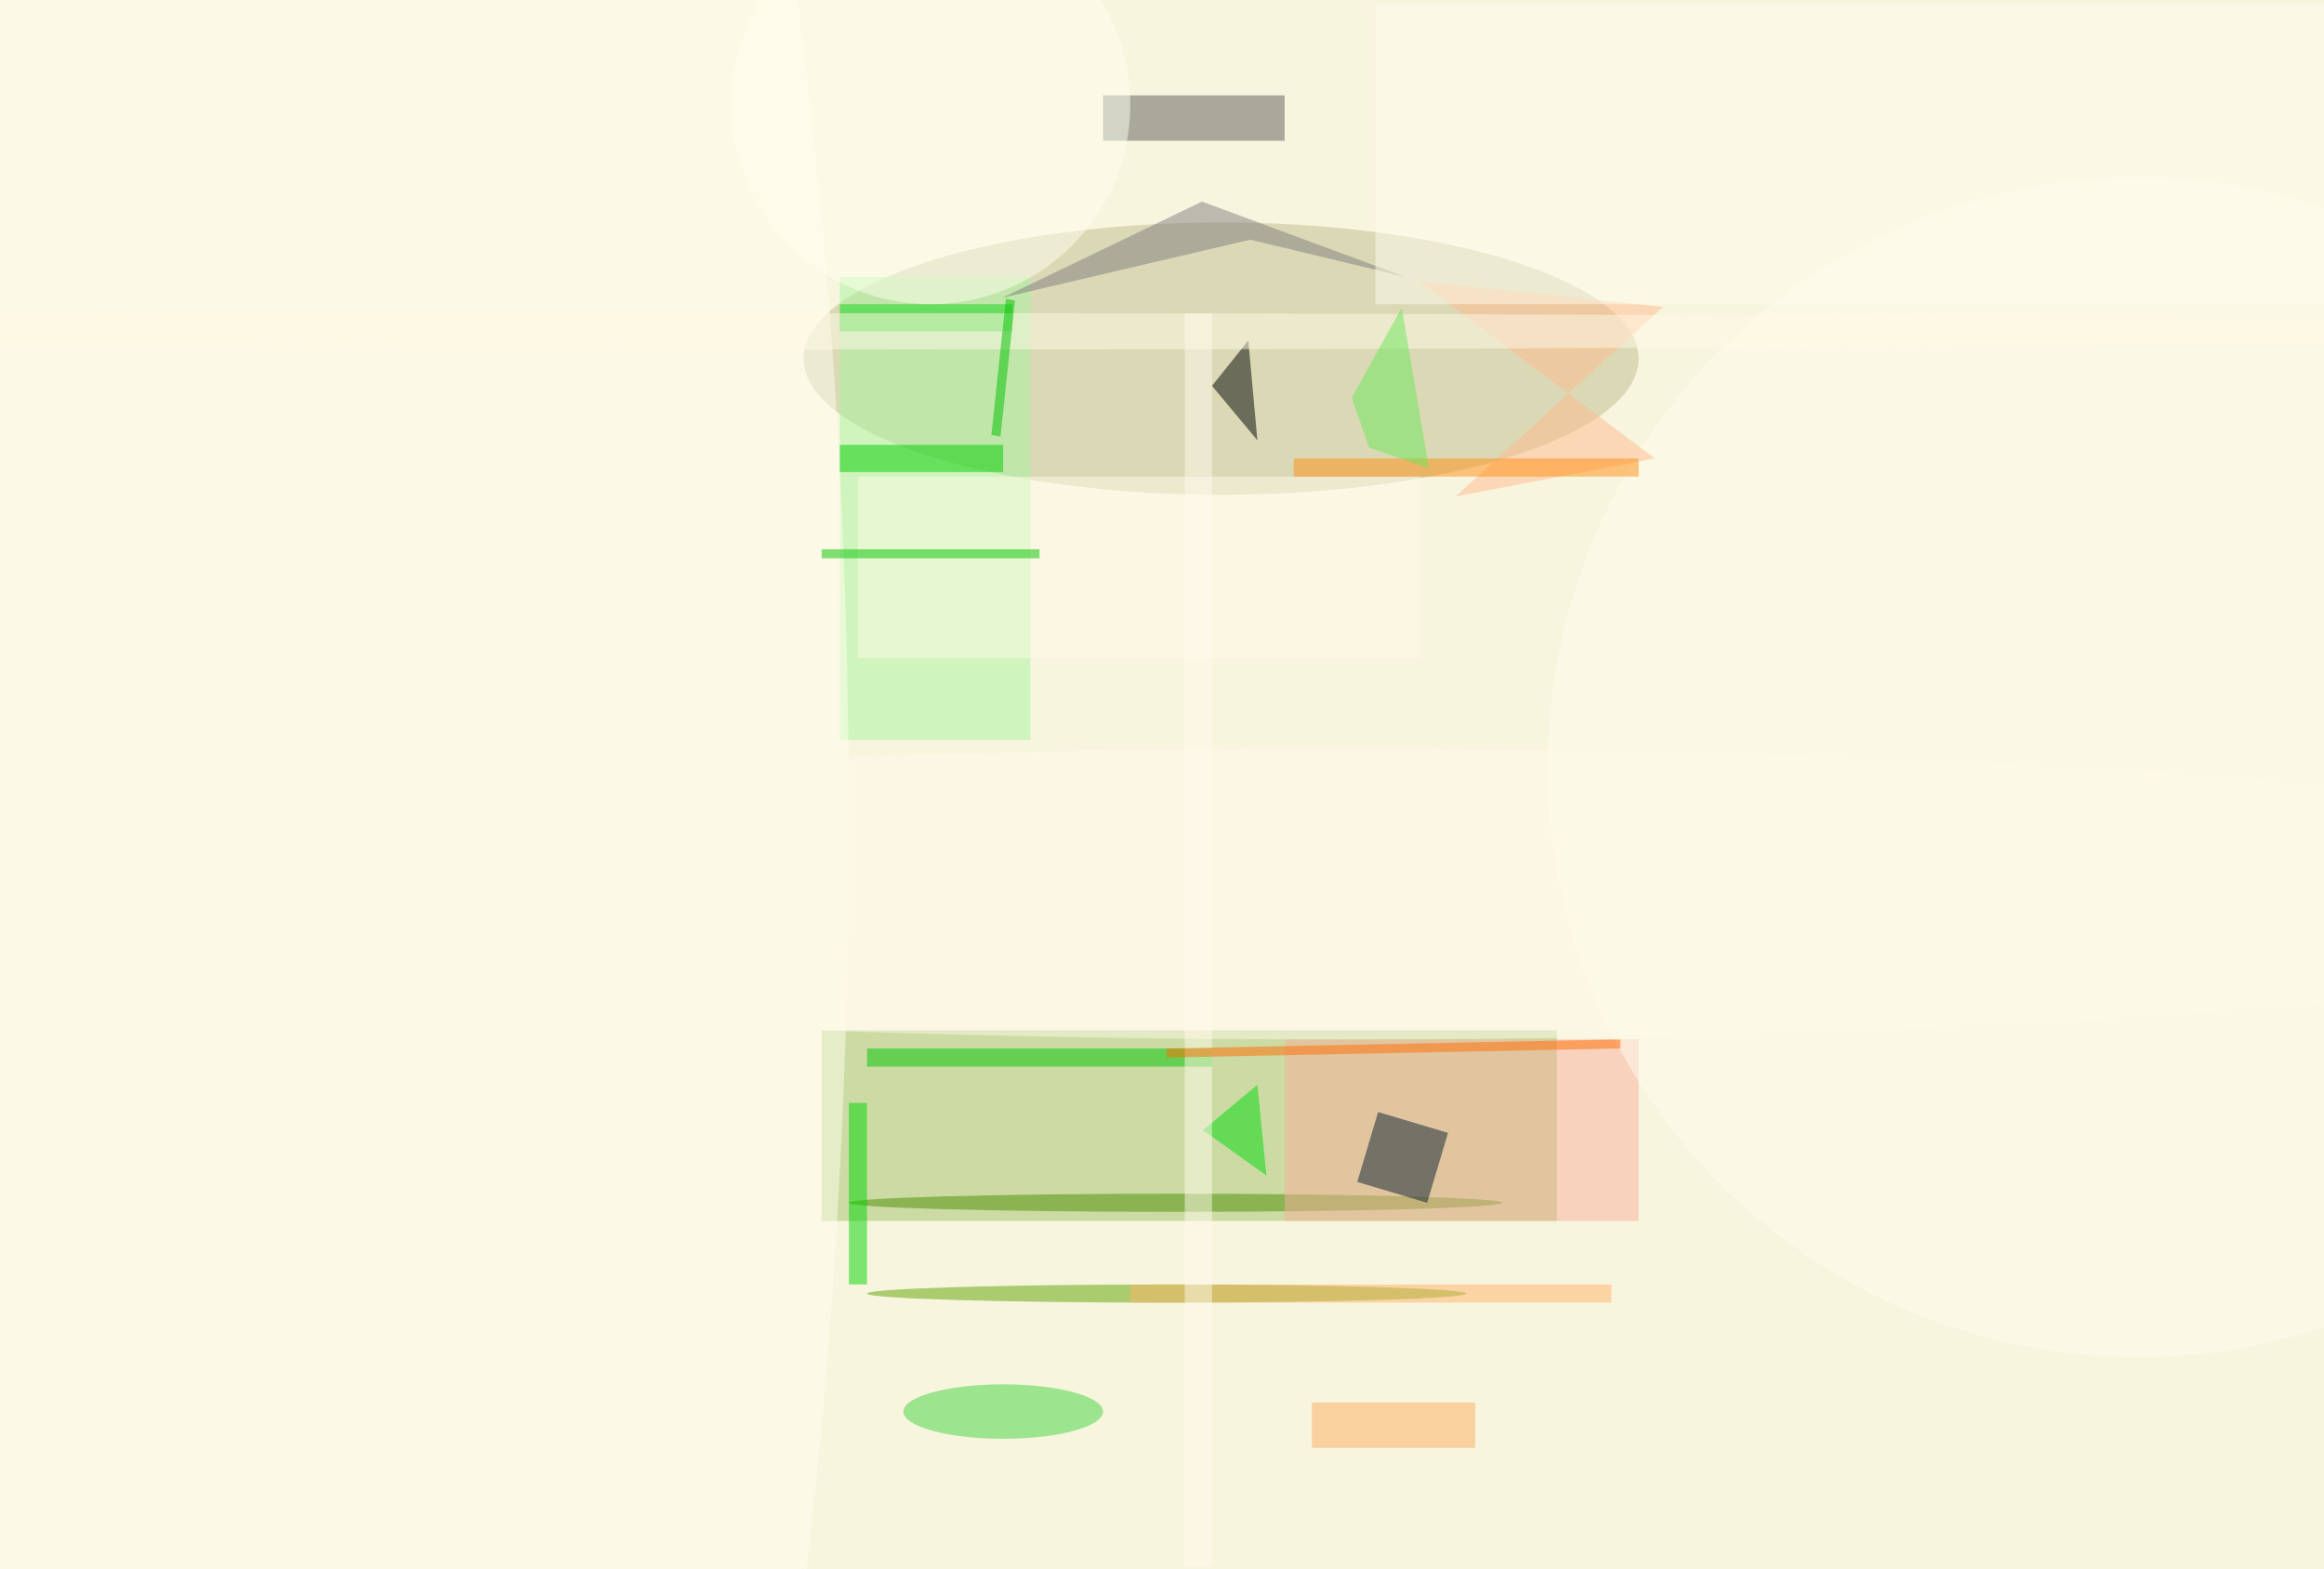 <svg xmlns="http://www.w3.org/2000/svg" viewBox="0 0 1312 886"><defs/><filter id="prefix__a"><feGaussianBlur stdDeviation="12"/></filter><rect width="100%" height="100%" fill="#f8f5df"/><g filter="url(#prefix__a)"><g fill-opacity=".5" transform="translate(2.6 2.6) scale(5.125)"><path fill="#a0c36b" d="M90 113h81v21H90z"/><ellipse cx="134" cy="39" fill="#bebe8c" rx="46" ry="15"/><path fill="#a8f49f" d="M92 30h21v51H92z"/><ellipse cx="128" cy="142" fill="#5ca500" rx="33" ry="1"/><path fill="#5b5c57" d="M121 10h20v5h-20z"/><ellipse cx="129" cy="132" fill="#4a8c00" rx="36" ry="1"/><ellipse cx="110" cy="155" fill="#42d53e" rx="11" ry="3"/><path fill="#f9b19d" d="M141 114h39v20h-39z"/><ellipse cx="34" cy="90" fill="#fffeef" rx="59" ry="211"/><circle cx="235" cy="84" r="65" fill="#fffdef"/><path fill="#082130" d="M159 124.3l-2.3 7.7-7.7-2.3 2.3-7.7z"/><path d="M137 37l1 11-5-6z"/><path fill="#ffba8f" d="M181.8 50l-22 4.2 22.9-20.9-26.9-2.8z"/><path fill="#00c500" d="M95 115h38v2H95z"/><path fill="#01cc00" d="M110 51.5H92v-3h18z"/><circle cx="102" cy="11" r="22" fill="#fffff1"/><path fill="#00da0b" d="M138 119l-6 5 7 5z"/><path fill="#817e81" d="M131.9 21.7l22.4 8.3-17.1-4.1-27.3 6.4z"/><ellipse cx="147" cy="98" fill="#fffbeb" rx="164" ry="16"/><path fill="#fffdef" d="M151 0h105v33H151z"/><path fill="#ffb369" d="M124 141h53v2h-53z"/><path fill="#fffae9" d="M94 52h62v20H94z"/><path fill="#00d602" d="M93 121h2v20h-2z"/><path fill="#fffaec" d="M130 34h3v138h-3z"/><path fill="#15d716" d="M92 33h19v3H92z"/><path fill="#02c400" d="M90 60h24v1H90z"/><ellipse cx="100" cy="36" fill="#fffae7" rx="188" ry="2"/><path fill="#ff8f15" d="M142 50h38v2h-38z"/><path fill="#f8af5e" d="M144 154h18v5h-18z"/><path fill="#ff6d00" d="M128 115l50-1v1l-50 1z"/><path fill="#6be858" d="M150.3 48.8l-1.9-5.5 5.5-9.9 3 17.7z"/><path fill="#00c200" d="M108.7 47.4l1.6-15 1 .2-1.6 15z"/></g></g></svg>